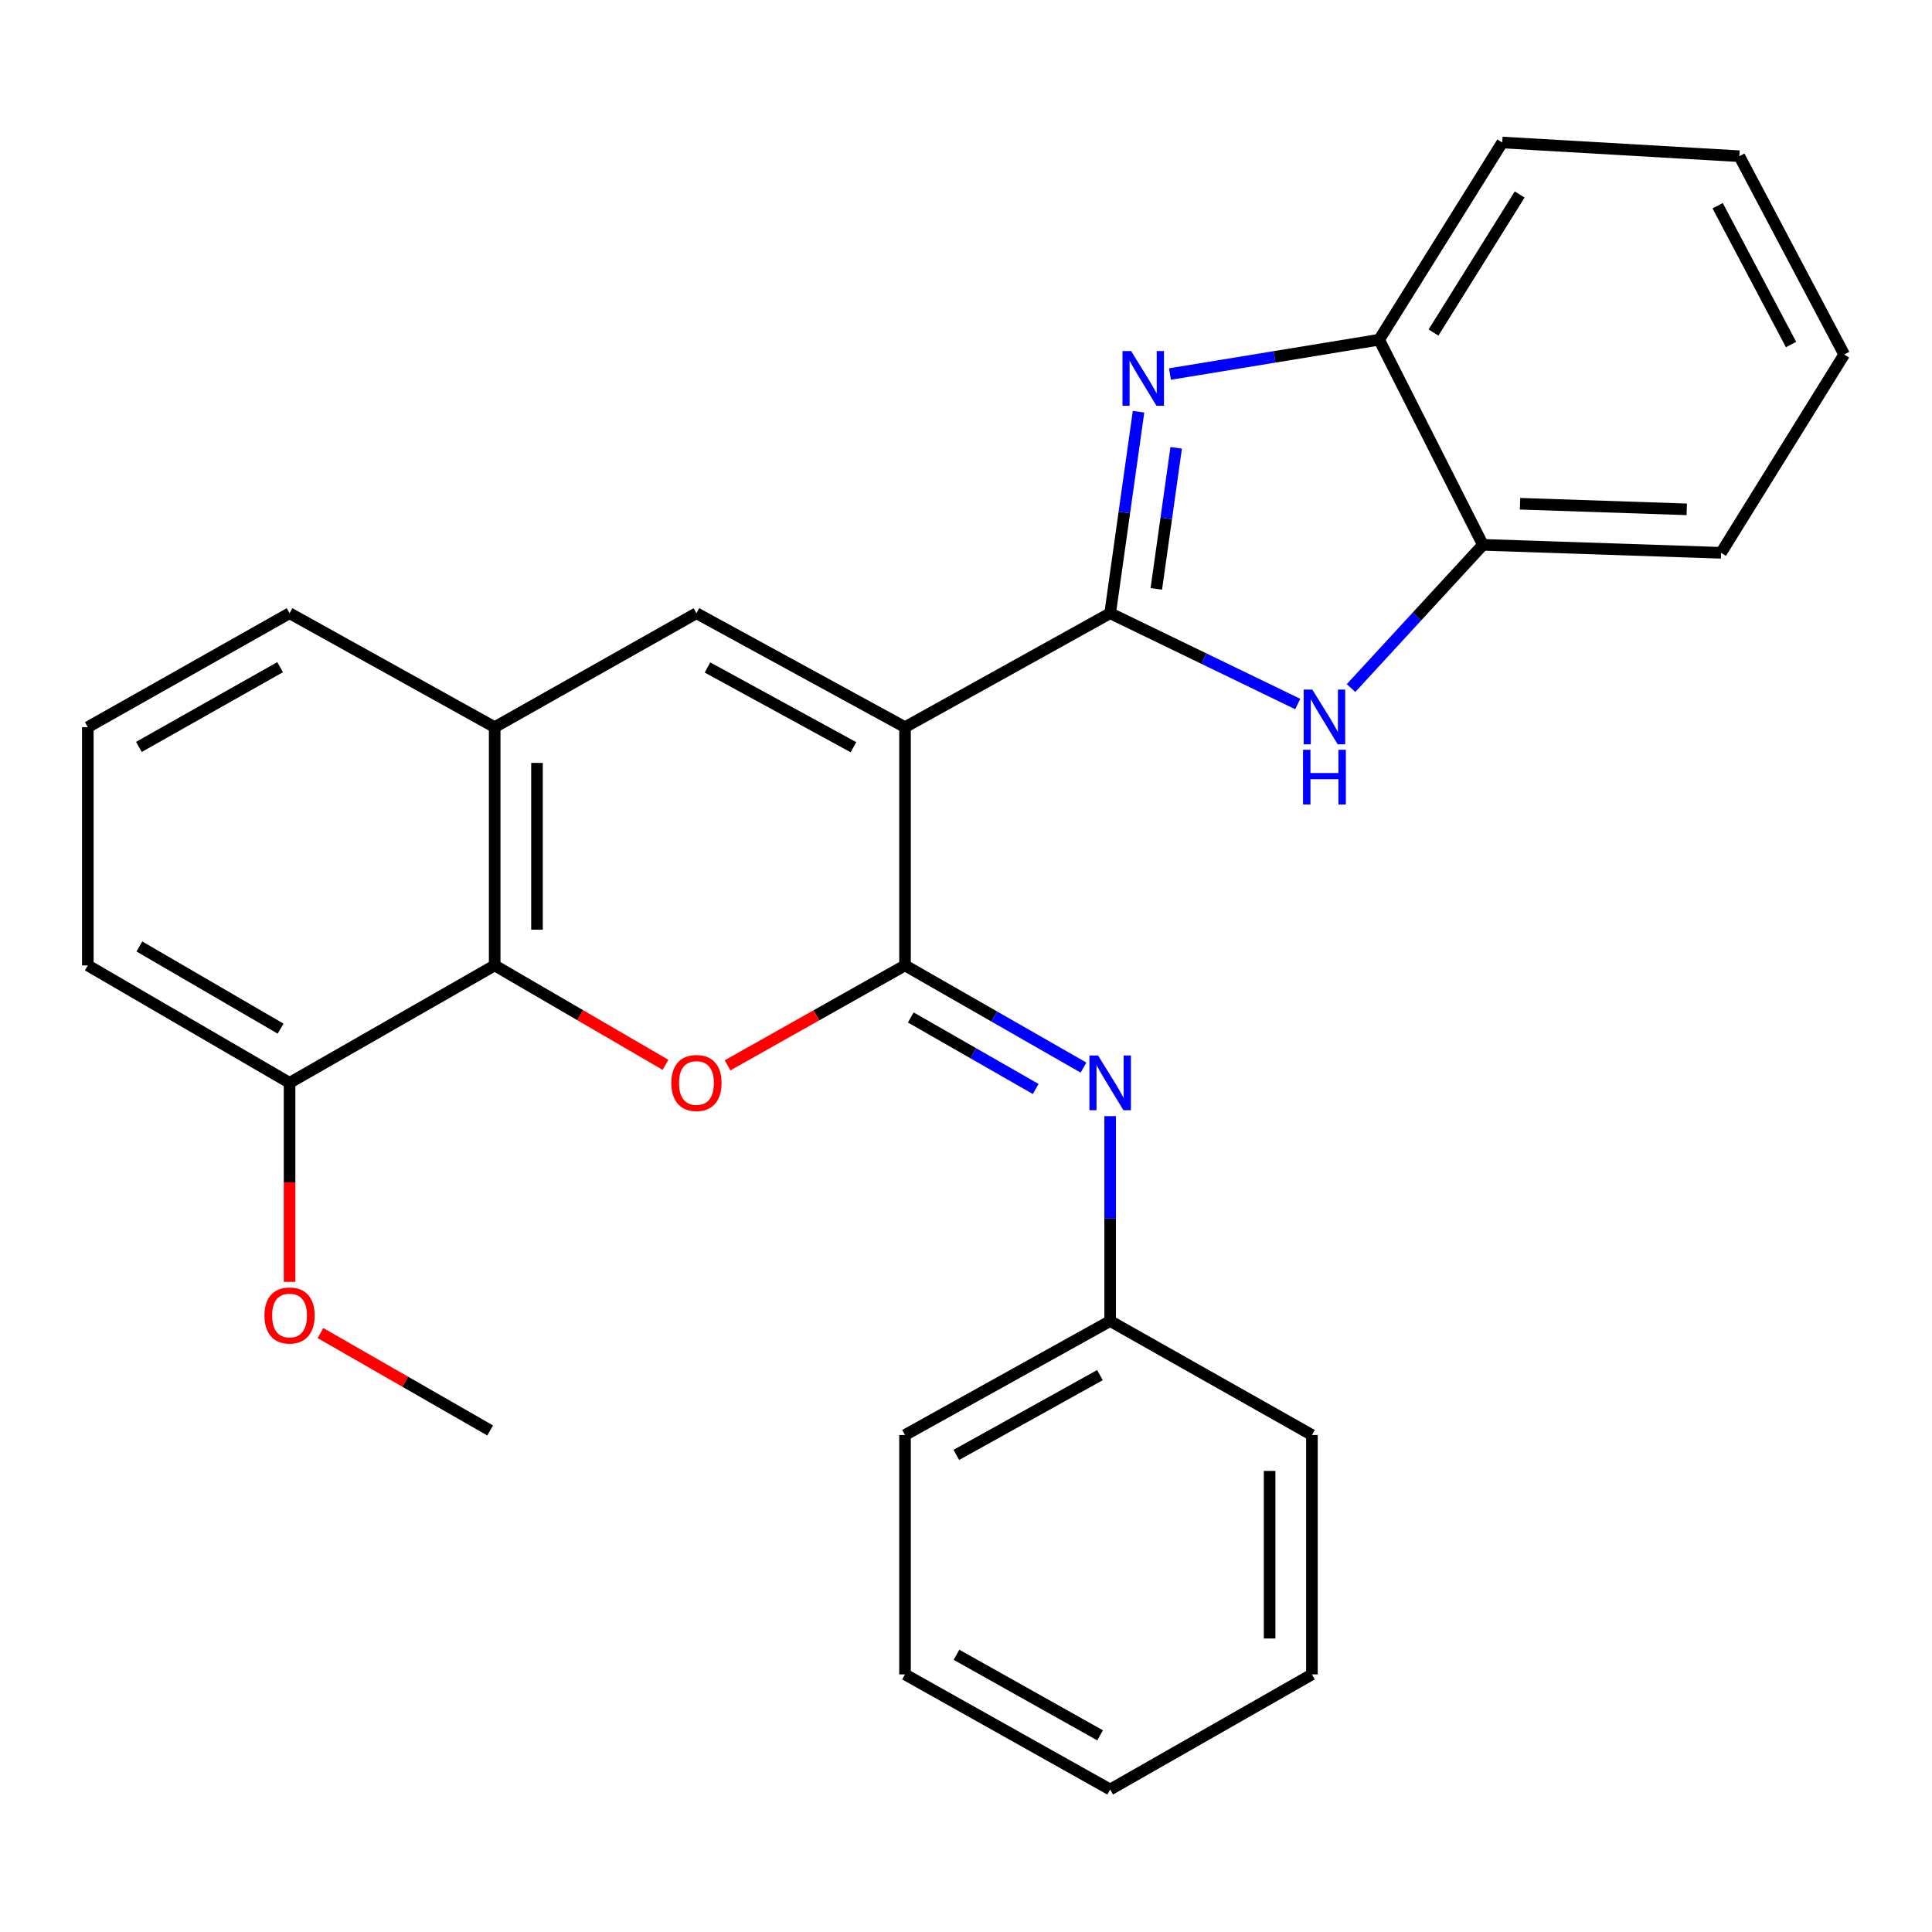 <?xml version='1.0' encoding='iso-8859-1'?>
<svg version='1.1' baseProfile='full'
              xmlns='http://www.w3.org/2000/svg'
                      xmlns:rdkit='http://www.rdkit.org/xml'
                      xmlns:xlink='http://www.w3.org/1999/xlink'
                  xml:space='preserve'
width='1000px' height='1000px' viewBox='0 0 1000 1000'>
<!-- END OF HEADER -->
<rect style='opacity:1.0;fill:#FFFFFF;stroke:none' width='1000' height='1000' x='0' y='0'> </rect>
<path class='bond-0' d='M 468.436,376.386 L 574.614,317.408' style='fill:none;fill-rule:evenodd;stroke:#000000;stroke-width:6px;stroke-linecap:butt;stroke-linejoin:miter;stroke-opacity:1' />
<path class='bond-1' d='M 468.436,376.386 L 468.436,499.696' style='fill:none;fill-rule:evenodd;stroke:#000000;stroke-width:6px;stroke-linecap:butt;stroke-linejoin:miter;stroke-opacity:1' />
<path class='bond-4' d='M 468.436,376.386 L 360.482,317.408' style='fill:none;fill-rule:evenodd;stroke:#000000;stroke-width:6px;stroke-linecap:butt;stroke-linejoin:miter;stroke-opacity:1' />
<path class='bond-4' d='M 441.742,386.76 L 366.175,345.476' style='fill:none;fill-rule:evenodd;stroke:#000000;stroke-width:6px;stroke-linecap:butt;stroke-linejoin:miter;stroke-opacity:1' />
<path class='bond-2' d='M 574.614,317.408 L 581.96,265.255' style='fill:none;fill-rule:evenodd;stroke:#000000;stroke-width:6px;stroke-linecap:butt;stroke-linejoin:miter;stroke-opacity:1' />
<path class='bond-2' d='M 581.96,265.255 L 589.307,213.103' style='fill:none;fill-rule:evenodd;stroke:#0000FF;stroke-width:6px;stroke-linecap:butt;stroke-linejoin:miter;stroke-opacity:1' />
<path class='bond-2' d='M 598.506,304.817 L 603.649,268.311' style='fill:none;fill-rule:evenodd;stroke:#000000;stroke-width:6px;stroke-linecap:butt;stroke-linejoin:miter;stroke-opacity:1' />
<path class='bond-2' d='M 603.649,268.311 L 608.791,231.804' style='fill:none;fill-rule:evenodd;stroke:#0000FF;stroke-width:6px;stroke-linecap:butt;stroke-linejoin:miter;stroke-opacity:1' />
<path class='bond-5' d='M 574.614,317.408 L 623.159,340.906' style='fill:none;fill-rule:evenodd;stroke:#000000;stroke-width:6px;stroke-linecap:butt;stroke-linejoin:miter;stroke-opacity:1' />
<path class='bond-5' d='M 623.159,340.906 L 671.704,364.403' style='fill:none;fill-rule:evenodd;stroke:#0000FF;stroke-width:6px;stroke-linecap:butt;stroke-linejoin:miter;stroke-opacity:1' />
<path class='bond-3' d='M 468.436,499.696 L 422.508,525.554' style='fill:none;fill-rule:evenodd;stroke:#000000;stroke-width:6px;stroke-linecap:butt;stroke-linejoin:miter;stroke-opacity:1' />
<path class='bond-3' d='M 422.508,525.554 L 376.58,551.412' style='fill:none;fill-rule:evenodd;stroke:#FF0000;stroke-width:6px;stroke-linecap:butt;stroke-linejoin:miter;stroke-opacity:1' />
<path class='bond-7' d='M 468.436,499.696 L 514.626,526.136' style='fill:none;fill-rule:evenodd;stroke:#000000;stroke-width:6px;stroke-linecap:butt;stroke-linejoin:miter;stroke-opacity:1' />
<path class='bond-7' d='M 514.626,526.136 L 560.815,552.576' style='fill:none;fill-rule:evenodd;stroke:#0000FF;stroke-width:6px;stroke-linecap:butt;stroke-linejoin:miter;stroke-opacity:1' />
<path class='bond-7' d='M 471.412,526.636 L 503.745,545.144' style='fill:none;fill-rule:evenodd;stroke:#000000;stroke-width:6px;stroke-linecap:butt;stroke-linejoin:miter;stroke-opacity:1' />
<path class='bond-7' d='M 503.745,545.144 L 536.078,563.652' style='fill:none;fill-rule:evenodd;stroke:#0000FF;stroke-width:6px;stroke-linecap:butt;stroke-linejoin:miter;stroke-opacity:1' />
<path class='bond-9' d='M 605.568,193.604 L 659.703,184.719' style='fill:none;fill-rule:evenodd;stroke:#0000FF;stroke-width:6px;stroke-linecap:butt;stroke-linejoin:miter;stroke-opacity:1' />
<path class='bond-9' d='M 659.703,184.719 L 713.839,175.834' style='fill:none;fill-rule:evenodd;stroke:#000000;stroke-width:6px;stroke-linecap:butt;stroke-linejoin:miter;stroke-opacity:1' />
<path class='bond-27' d='M 344.462,551.151 L 300.253,525.423' style='fill:none;fill-rule:evenodd;stroke:#FF0000;stroke-width:6px;stroke-linecap:butt;stroke-linejoin:miter;stroke-opacity:1' />
<path class='bond-27' d='M 300.253,525.423 L 256.045,499.696' style='fill:none;fill-rule:evenodd;stroke:#000000;stroke-width:6px;stroke-linecap:butt;stroke-linejoin:miter;stroke-opacity:1' />
<path class='bond-8' d='M 360.482,317.408 L 256.045,376.386' style='fill:none;fill-rule:evenodd;stroke:#000000;stroke-width:6px;stroke-linecap:butt;stroke-linejoin:miter;stroke-opacity:1' />
<path class='bond-10' d='M 699.292,356.141 L 733.42,319.076' style='fill:none;fill-rule:evenodd;stroke:#0000FF;stroke-width:6px;stroke-linecap:butt;stroke-linejoin:miter;stroke-opacity:1' />
<path class='bond-10' d='M 733.42,319.076 L 767.549,282.011' style='fill:none;fill-rule:evenodd;stroke:#000000;stroke-width:6px;stroke-linecap:butt;stroke-linejoin:miter;stroke-opacity:1' />
<path class='bond-6' d='M 256.045,499.696 L 256.045,376.386' style='fill:none;fill-rule:evenodd;stroke:#000000;stroke-width:6px;stroke-linecap:butt;stroke-linejoin:miter;stroke-opacity:1' />
<path class='bond-6' d='M 277.947,481.199 L 277.947,394.882' style='fill:none;fill-rule:evenodd;stroke:#000000;stroke-width:6px;stroke-linecap:butt;stroke-linejoin:miter;stroke-opacity:1' />
<path class='bond-11' d='M 256.045,499.696 L 149.88,560.475' style='fill:none;fill-rule:evenodd;stroke:#000000;stroke-width:6px;stroke-linecap:butt;stroke-linejoin:miter;stroke-opacity:1' />
<path class='bond-12' d='M 574.614,577.717 L 574.614,630.738' style='fill:none;fill-rule:evenodd;stroke:#0000FF;stroke-width:6px;stroke-linecap:butt;stroke-linejoin:miter;stroke-opacity:1' />
<path class='bond-12' d='M 574.614,630.738 L 574.614,683.76' style='fill:none;fill-rule:evenodd;stroke:#000000;stroke-width:6px;stroke-linecap:butt;stroke-linejoin:miter;stroke-opacity:1' />
<path class='bond-14' d='M 256.045,376.386 L 149.88,317.408' style='fill:none;fill-rule:evenodd;stroke:#000000;stroke-width:6px;stroke-linecap:butt;stroke-linejoin:miter;stroke-opacity:1' />
<path class='bond-16' d='M 713.839,175.834 L 777.563,73.757' style='fill:none;fill-rule:evenodd;stroke:#000000;stroke-width:6px;stroke-linecap:butt;stroke-linejoin:miter;stroke-opacity:1' />
<path class='bond-16' d='M 741.977,172.121 L 786.583,100.667' style='fill:none;fill-rule:evenodd;stroke:#000000;stroke-width:6px;stroke-linecap:butt;stroke-linejoin:miter;stroke-opacity:1' />
<path class='bond-28' d='M 713.839,175.834 L 767.549,282.011' style='fill:none;fill-rule:evenodd;stroke:#000000;stroke-width:6px;stroke-linecap:butt;stroke-linejoin:miter;stroke-opacity:1' />
<path class='bond-17' d='M 767.549,282.011 L 890.822,286.136' style='fill:none;fill-rule:evenodd;stroke:#000000;stroke-width:6px;stroke-linecap:butt;stroke-linejoin:miter;stroke-opacity:1' />
<path class='bond-17' d='M 786.772,260.74 L 873.063,263.628' style='fill:none;fill-rule:evenodd;stroke:#000000;stroke-width:6px;stroke-linecap:butt;stroke-linejoin:miter;stroke-opacity:1' />
<path class='bond-13' d='M 149.88,560.475 L 149.88,611.981' style='fill:none;fill-rule:evenodd;stroke:#000000;stroke-width:6px;stroke-linecap:butt;stroke-linejoin:miter;stroke-opacity:1' />
<path class='bond-13' d='M 149.88,611.981 L 149.88,663.487' style='fill:none;fill-rule:evenodd;stroke:#FF0000;stroke-width:6px;stroke-linecap:butt;stroke-linejoin:miter;stroke-opacity:1' />
<path class='bond-29' d='M 149.88,560.475 L 45.455,499.696' style='fill:none;fill-rule:evenodd;stroke:#000000;stroke-width:6px;stroke-linecap:butt;stroke-linejoin:miter;stroke-opacity:1' />
<path class='bond-29' d='M 145.234,532.428 L 72.136,489.883' style='fill:none;fill-rule:evenodd;stroke:#000000;stroke-width:6px;stroke-linecap:butt;stroke-linejoin:miter;stroke-opacity:1' />
<path class='bond-19' d='M 574.614,683.76 L 468.436,742.763' style='fill:none;fill-rule:evenodd;stroke:#000000;stroke-width:6px;stroke-linecap:butt;stroke-linejoin:miter;stroke-opacity:1' />
<path class='bond-19' d='M 569.326,711.755 L 495.002,753.057' style='fill:none;fill-rule:evenodd;stroke:#000000;stroke-width:6px;stroke-linecap:butt;stroke-linejoin:miter;stroke-opacity:1' />
<path class='bond-20' d='M 574.614,683.76 L 679.051,742.763' style='fill:none;fill-rule:evenodd;stroke:#000000;stroke-width:6px;stroke-linecap:butt;stroke-linejoin:miter;stroke-opacity:1' />
<path class='bond-21' d='M 165.872,689.995 L 209.784,715.198' style='fill:none;fill-rule:evenodd;stroke:#FF0000;stroke-width:6px;stroke-linecap:butt;stroke-linejoin:miter;stroke-opacity:1' />
<path class='bond-21' d='M 209.784,715.198 L 253.697,740.402' style='fill:none;fill-rule:evenodd;stroke:#000000;stroke-width:6px;stroke-linecap:butt;stroke-linejoin:miter;stroke-opacity:1' />
<path class='bond-15' d='M 149.88,317.408 L 45.455,376.386' style='fill:none;fill-rule:evenodd;stroke:#000000;stroke-width:6px;stroke-linecap:butt;stroke-linejoin:miter;stroke-opacity:1' />
<path class='bond-15' d='M 144.987,345.325 L 71.889,386.61' style='fill:none;fill-rule:evenodd;stroke:#000000;stroke-width:6px;stroke-linecap:butt;stroke-linejoin:miter;stroke-opacity:1' />
<path class='bond-18' d='M 45.455,376.386 L 45.455,499.696' style='fill:none;fill-rule:evenodd;stroke:#000000;stroke-width:6px;stroke-linecap:butt;stroke-linejoin:miter;stroke-opacity:1' />
<path class='bond-23' d='M 777.563,73.757 L 900.276,80.851' style='fill:none;fill-rule:evenodd;stroke:#000000;stroke-width:6px;stroke-linecap:butt;stroke-linejoin:miter;stroke-opacity:1' />
<path class='bond-22' d='M 890.822,286.136 L 954.545,183.488' style='fill:none;fill-rule:evenodd;stroke:#000000;stroke-width:6px;stroke-linecap:butt;stroke-linejoin:miter;stroke-opacity:1' />
<path class='bond-25' d='M 468.436,742.763 L 468.436,866.669' style='fill:none;fill-rule:evenodd;stroke:#000000;stroke-width:6px;stroke-linecap:butt;stroke-linejoin:miter;stroke-opacity:1' />
<path class='bond-24' d='M 679.051,742.763 L 679.051,866.669' style='fill:none;fill-rule:evenodd;stroke:#000000;stroke-width:6px;stroke-linecap:butt;stroke-linejoin:miter;stroke-opacity:1' />
<path class='bond-24' d='M 657.149,761.348 L 657.149,848.083' style='fill:none;fill-rule:evenodd;stroke:#000000;stroke-width:6px;stroke-linecap:butt;stroke-linejoin:miter;stroke-opacity:1' />
<path class='bond-30' d='M 954.545,183.488 L 900.276,80.851' style='fill:none;fill-rule:evenodd;stroke:#000000;stroke-width:6px;stroke-linecap:butt;stroke-linejoin:miter;stroke-opacity:1' />
<path class='bond-30' d='M 927.043,178.33 L 889.055,106.484' style='fill:none;fill-rule:evenodd;stroke:#000000;stroke-width:6px;stroke-linecap:butt;stroke-linejoin:miter;stroke-opacity:1' />
<path class='bond-26' d='M 679.051,866.669 L 574.614,926.243' style='fill:none;fill-rule:evenodd;stroke:#000000;stroke-width:6px;stroke-linecap:butt;stroke-linejoin:miter;stroke-opacity:1' />
<path class='bond-31' d='M 468.436,866.669 L 574.614,926.243' style='fill:none;fill-rule:evenodd;stroke:#000000;stroke-width:6px;stroke-linecap:butt;stroke-linejoin:miter;stroke-opacity:1' />
<path class='bond-31' d='M 495.08,856.504 L 569.404,898.206' style='fill:none;fill-rule:evenodd;stroke:#000000;stroke-width:6px;stroke-linecap:butt;stroke-linejoin:miter;stroke-opacity:1' />
<path  class='atom-3' d='M 585.474 181.715
L 594.754 196.715
Q 595.674 198.195, 597.154 200.875
Q 598.634 203.555, 598.714 203.715
L 598.714 181.715
L 602.474 181.715
L 602.474 210.035
L 598.594 210.035
L 588.634 193.635
Q 587.474 191.715, 586.234 189.515
Q 585.034 187.315, 584.674 186.635
L 584.674 210.035
L 580.994 210.035
L 580.994 181.715
L 585.474 181.715
' fill='#0000FF'/>
<path  class='atom-4' d='M 347.482 560.555
Q 347.482 553.755, 350.842 549.955
Q 354.202 546.155, 360.482 546.155
Q 366.762 546.155, 370.122 549.955
Q 373.482 553.755, 373.482 560.555
Q 373.482 567.435, 370.082 571.355
Q 366.682 575.235, 360.482 575.235
Q 354.242 575.235, 350.842 571.355
Q 347.482 567.475, 347.482 560.555
M 360.482 572.035
Q 364.802 572.035, 367.122 569.155
Q 369.482 566.235, 369.482 560.555
Q 369.482 554.995, 367.122 552.195
Q 364.802 549.355, 360.482 549.355
Q 356.162 549.355, 353.802 552.155
Q 351.482 554.955, 351.482 560.555
Q 351.482 566.275, 353.802 569.155
Q 356.162 572.035, 360.482 572.035
' fill='#FF0000'/>
<path  class='atom-6' d='M 679.265 356.933
L 688.545 371.933
Q 689.465 373.413, 690.945 376.093
Q 692.425 378.773, 692.505 378.933
L 692.505 356.933
L 696.265 356.933
L 696.265 385.253
L 692.385 385.253
L 682.425 368.853
Q 681.265 366.933, 680.025 364.733
Q 678.825 362.533, 678.465 361.853
L 678.465 385.253
L 674.785 385.253
L 674.785 356.933
L 679.265 356.933
' fill='#0000FF'/>
<path  class='atom-6' d='M 674.445 388.085
L 678.285 388.085
L 678.285 400.125
L 692.765 400.125
L 692.765 388.085
L 696.605 388.085
L 696.605 416.405
L 692.765 416.405
L 692.765 403.325
L 678.285 403.325
L 678.285 416.405
L 674.445 416.405
L 674.445 388.085
' fill='#0000FF'/>
<path  class='atom-8' d='M 568.354 546.315
L 577.634 561.315
Q 578.554 562.795, 580.034 565.475
Q 581.514 568.155, 581.594 568.315
L 581.594 546.315
L 585.354 546.315
L 585.354 574.635
L 581.474 574.635
L 571.514 558.235
Q 570.354 556.315, 569.114 554.115
Q 567.914 551.915, 567.554 551.235
L 567.554 574.635
L 563.874 574.635
L 563.874 546.315
L 568.354 546.315
' fill='#0000FF'/>
<path  class='atom-14' d='M 136.88 680.896
Q 136.88 674.096, 140.24 670.296
Q 143.6 666.496, 149.88 666.496
Q 156.16 666.496, 159.52 670.296
Q 162.88 674.096, 162.88 680.896
Q 162.88 687.776, 159.48 691.696
Q 156.08 695.576, 149.88 695.576
Q 143.64 695.576, 140.24 691.696
Q 136.88 687.816, 136.88 680.896
M 149.88 692.376
Q 154.2 692.376, 156.52 689.496
Q 158.88 686.576, 158.88 680.896
Q 158.88 675.336, 156.52 672.536
Q 154.2 669.696, 149.88 669.696
Q 145.56 669.696, 143.2 672.496
Q 140.88 675.296, 140.88 680.896
Q 140.88 686.616, 143.2 689.496
Q 145.56 692.376, 149.88 692.376
' fill='#FF0000'/>
</svg>
